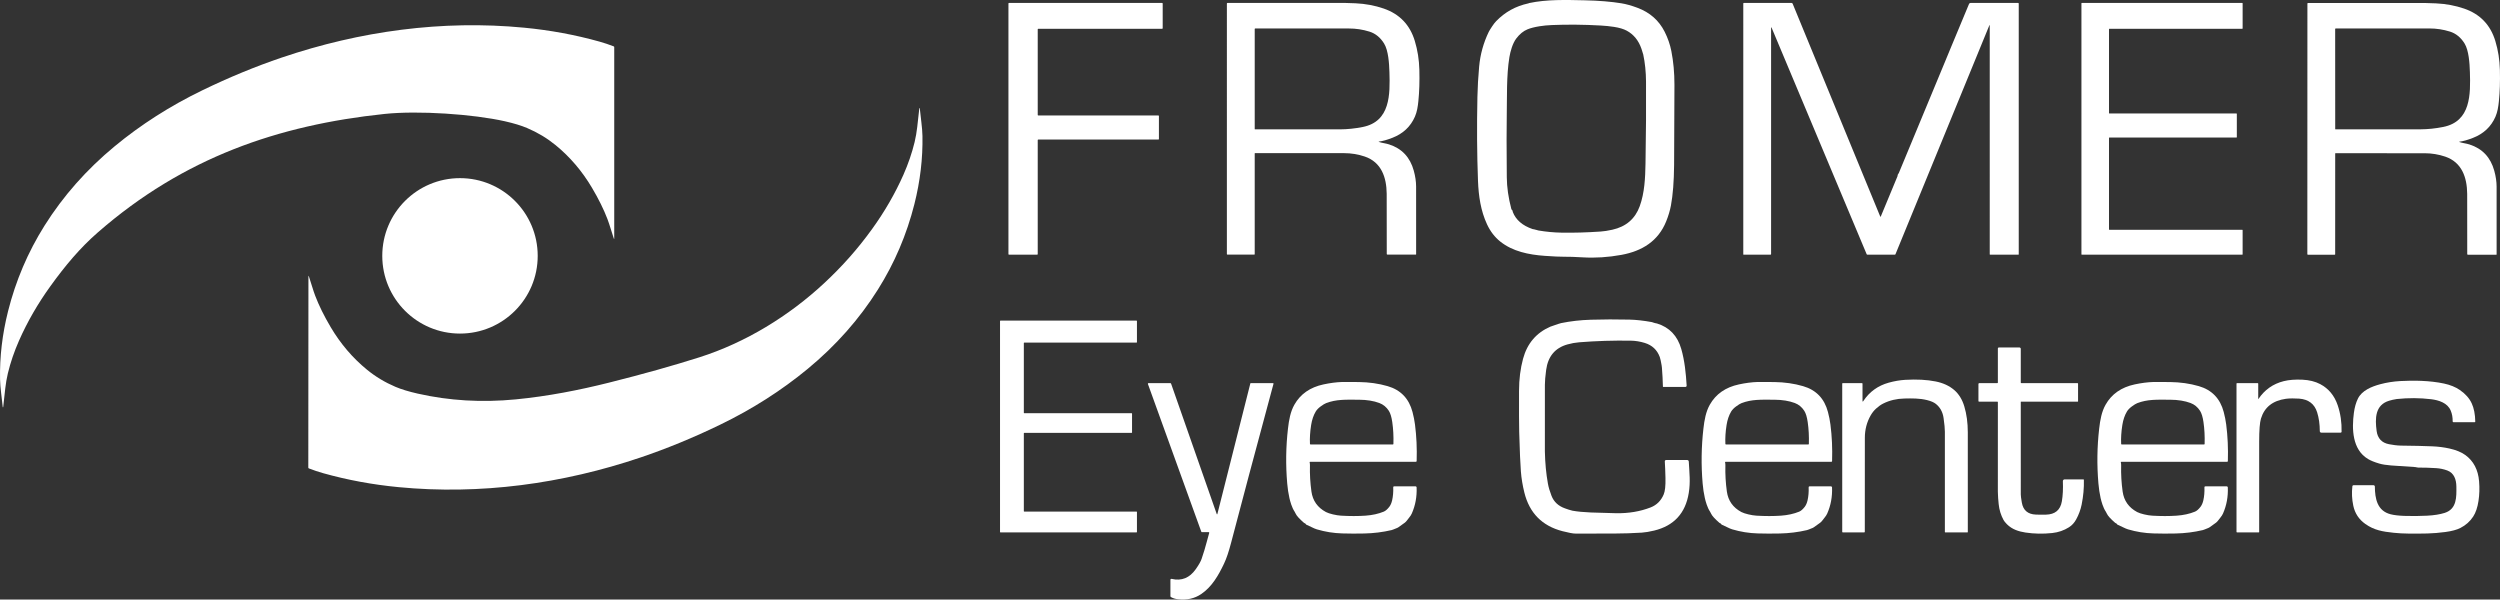 <?xml version="1.0" encoding="UTF-8"?>
<svg id="Layer_1" data-name="Layer 1" xmlns="http://www.w3.org/2000/svg" viewBox="0 0 2160.37 518.1">
  <rect x="0" y="0" width="2160.37" height="518.1" fill="#333333" stroke="none"/>
  <defs>
    <style>
      .cls-1 {
        fill: #fff;
      }
    </style>
  </defs>
  <path class="cls-1" d="M1321,2.85c.09-.05.15-.1.2-.13.05-.03.12-.05.22-.07,15.16-3.24,31.74-2.75,48.06-2.38,12.17.27,22.7,1.13,31.6,2.58,4.15.67,8.79,1.97,13.92,3.89,10.74,4.01,18.58,10.92,23.52,20.73,2.73,5.43,4.65,10.98,5.77,16.65,1.79,9.07,2.69,18.81,2.68,29.22,0,12.94-.1,35.6-.29,67.98,0,.77-.01,1.27-.01,1.5-.13,14.1-1.04,25.68-2.73,34.75-.83,4.41-2.19,8.98-4.09,13.69-6.91,17.18-20.88,25.71-38.67,28.99-11.41,2.09-22.61,2.81-33.61,2.14-6.37-.39-11.8-.56-16.29-.53-3.23.03-8.64-.22-16.22-.75-14.12-.99-27.88-3.82-38.6-12.36-4.78-3.81-8.6-8.78-11.46-14.93-5.41-11.62-7.29-24.43-7.79-37.51-.87-23.1-1.04-47.26-.5-72.49.19-8.65.68-17.39,1.49-26.24.96-10.53,3.72-20.53,8.29-30,.43-.88,1.41-2.49,2.96-4.83,1.19-1.81,2.34-3.29,3.47-4.46,7.61-7.88,16.85-12.99,27.74-15.34.19-.04.3-.07.34-.1ZM1307.21,182.77c-.01.14,0,.28.06.42,2.69,6.85,8.38,11.77,17.06,14.74.3.1.79.19,1.48.28,1.36.18,2.24.73,3.56.95,6.69,1.14,13.4,1.77,20.12,1.89,10.25.18,21.5-.14,33.75-.97,2.83-.19,6.15-.7,9.98-1.55,11.87-2.62,19.79-9.41,23.76-20.36,4.21-11.61,4.76-24.5,4.98-36.85.45-25.87.6-49.46.45-70.75-.06-8.4-.86-16.22-2.4-23.45-.15-.75-.67-2.4-1.55-4.96-2.46-7.16-6.69-12.37-12.68-15.63-2.75-1.49-6.42-2.59-11.03-3.3-3.67-.57-7.52-.96-11.53-1.18-14.72-.83-28.77-.96-42.16-.4-3.81.16-7.35.5-10.63,1.03-4.3.69-7.78,1.58-10.45,2.67-3.58,1.47-6.81,4.1-9.68,7.91-3.23,4.27-5.14,11.22-5.95,16.14-2.65,16.05-1.97,35.18-2.28,50.46-.21,10.21-.2,28,.03,53.35.07,8.52,1.37,17.62,3.9,27.29.09.34.28.64.54.88.5.44.72.9.67,1.39Z"/>
  <path class="cls-1" d="M1625.3,187.04l14.41-34.73c.08-.18.12-.38.11-.57-.04-1,.67-1.34,1.05-2.24,17.07-41.21,30.33-73.14,39.76-95.8,1.53-3.68,3.13-7.54,4.77-11.54,3.62-8.85,9-21.76,16.13-38.75.22-.52.73-.86,1.3-.86h41.12c.3,0,.54.24.54.53h0v216.72c0,.15-.12.27-.26.27h-24.53c-.15,0-.27-.12-.27-.27h0V22.09c0-.67-.13-.7-.38-.08l-81.08,197.69c-.1.25-.29.37-.56.37h-23.73c-.29,0-.5-.13-.61-.4l-82.01-195.45c-.38-.91-.57-.87-.57.12v195.22c0,.28-.23.51-.51.51h-23.27c-.14,0-.25-.11-.25-.25V3.06c0-.35.17-.52.52-.52h41.19c.41,0,.78.25.94.63l75.66,183.87c.17.42.35.42.53,0Z"/>
  <path class="cls-1" d="M896.29,220.07h-24.39c-.25,0-.46-.21-.46-.46h0V3.02c0-.25.21-.46.46-.46h132.38c.25,0,.46.21.46.46h0v21.38c0,.25-.21.46-.46.46h-107.07c-.25,0-.46.21-.46.46h0v74c0,.25.21.46.46.46h103.81c.25,0,.46.21.46.46v19.9c0,.25-.21.46-.46.46h-103.81c-.25,0-.46.21-.46.46h0v98.55c0,.25-.21.46-.46.46Z"/>
  <path class="cls-1" d="M1191.6,122.65c2.44.9,5.73,1.16,8.7,2.11,11.09,3.54,18.22,11.11,21.41,22.71,1.33,4.85,2.01,9.42,2.02,13.71.06,20.19.07,39.7.02,58.53,0,.17-.14.3-.31.3h-24.49c-.39,0-.58-.19-.58-.57,0-30.13-.02-47.48-.06-52.05-.14-14.17-4.6-27.25-19-32.14-5.7-1.93-11.65-2.9-17.85-2.91-25.47-.03-51.11-.02-76.94,0-.14,0-.26.11-.26.25h0v87.05c0,.21-.17.38-.39.38h-23.16c-.33,0-.5-.16-.5-.49V3.07c0-.3.24-.54.54-.54h0c33.58,0,67.23,0,100.96-.01,1.82,0,5.06.11,9.72.32,8.58.41,16.67,1.92,24.28,4.54,13.71,4.73,22.67,14.06,26.89,28.01,2.41,7.93,3.72,16.24,3.94,24.93.25,9.96-.03,18.96-.85,27-.5,4.82-1.13,9.23-2.99,13.5-3.77,8.61-10.26,14.7-19.47,18.27-4.62,1.79-8.48,2.88-11.59,3.25-.45.05-.46.16-.04.31ZM1177.6,109.74c24.03-4.77,23.64-28.46,23.07-47.44-.23-7.59-.91-18.66-4.58-24.64-3.23-5.26-7.46-8.71-12.7-10.35-5.77-1.8-11.67-2.7-17.69-2.69-25.69.03-52.66.03-80.92-.02-.35,0-.52.17-.52.52v86.39c0,.15.12.27.26.27h0c42.56.02,67.04.02,73.45,0,6.37-.03,12.91-.71,19.63-2.04Z"/>
  <path class="cls-1" d="M1822.82,98.07h109.8c.18,0,.33.15.33.33v20.13c0,.18-.15.33-.33.33h-109.8c-.18,0-.33.15-.33.33v79.05c0,.18.15.33.33.33h114.81c.18,0,.33.15.33.33v20.84c0,.18-.15.33-.33.33h-138.63c-.18,0-.33-.15-.33-.33h0V2.88c0-.18.15-.33.33-.33h138.63c.18,0,.33.15.33.33v21.65c0,.18-.15.33-.33.33h-114.81c-.18,0-.33.15-.33.33v72.55c0,.18.15.33.33.33Z"/>
  <path class="cls-1" d="M2125.36,122.43c-.45.05-.46.16-.04.31,2.44.9,5.73,1.16,8.7,2.11,11.09,3.55,18.22,11.12,21.41,22.72,1.33,4.85,2,9.42,2.01,13.71.05,20.2.06,39.71.01,58.54,0,.17-.14.3-.31.3h-24.5c-.39,0-.58-.2-.58-.58.01-30.13,0-47.48-.04-52.05-.14-14.18-4.59-27.26-19-32.15-5.7-1.93-11.65-2.91-17.85-2.92-25.47-.03-51.12-.04-76.95-.01-.14,0-.26.11-.26.25h0s-.02,87.06-.02,87.06c0,.21-.17.38-.39.38h-23.16c-.33-.01-.5-.17-.5-.5l.06-216.49c0-.3.24-.54.54-.54h0c33.58,0,67.24.01,100.97.01,1.82,0,5.06.11,9.72.33,8.58.41,16.67,1.92,24.28,4.54,13.71,4.73,22.67,14.07,26.89,28.02,2.41,7.94,3.72,16.25,3.93,24.94.25,9.96-.03,18.96-.86,27-.5,4.82-1.13,9.23-2.99,13.5-3.77,8.61-10.26,14.7-19.48,18.27-4.62,1.79-8.48,2.88-11.59,3.25ZM2111.31,109.7c24.02-4.77,23.62-28.46,23.05-47.44-.24-7.59-.92-18.66-4.59-24.64-3.23-5.26-7.47-8.71-12.71-10.35-5.77-1.79-11.67-2.69-17.69-2.68-25.69.05-52.66.05-80.92.01-.35,0-.52.17-.52.52l.04,86.39c0,.15.12.27.26.27h0c42.56,0,67.04,0,73.45-.03,6.37-.03,12.91-.71,19.63-2.05Z"/>
  <path class="cls-1" d="M84.63,200.76c-15.64,13.63-28.38,28.95-41.01,46.46-10.92,15.13-19.97,30.82-27.15,47.07-4.16,9.41-7.38,18.84-9.66,28.27-2.1,8.73-2.59,16.56-4.03,29.17-.03.19-.08.27-.17.26-.03,0-.07-.02-.1-.03-.09-.04-.13-.11-.14-.21-.79-8.17-2.19-16.63-2.33-23.92-.37-19.41,1.93-39.04,6.92-58.9,6.63-26.39,17.13-51.02,31.49-73.89,16.11-25.64,36.32-48.51,60.64-68.62,22.7-18.76,47.92-34.87,75.65-48.32,23.1-11.21,45.99-20.65,68.68-28.34,67.59-22.9,138.68-32.62,209.43-25.84,22.43,2.15,44.1,6.14,65.02,11.99,4.03,1.13,8.18,2.51,12.43,4.14.3.12.49.4.49.71v165.22c0,.83-.13.85-.4.07-1.82-5.36-3.59-11.84-5.46-16.73-3.21-8.41-7.67-17.43-13.37-27.05-8.55-14.42-19.02-26.7-31.43-36.84-7.35-6.01-15.57-10.94-24.68-14.81-4.96-2.11-11.33-4.05-19.1-5.81-27.29-6.17-74.84-9.43-104.13-6.34-91.81,9.66-173.48,37.69-247.59,102.29Z"/>
  <path class="cls-1" d="M753.53,198.03c10.92-15.12,19.98-30.8,27.17-47.03,4.16-9.41,7.38-18.82,9.67-28.25,2.11-8.73,2.6-16.55,4.05-29.16.03-.19.08-.27.17-.26.03.01.07.03.1.04.09.04.13.11.14.21.78,8.16,2.18,16.62,2.31,23.91.36,19.39-1.96,39.02-6.96,58.87-6.65,26.37-17.15,50.98-31.52,73.83-16.12,25.62-36.34,48.47-60.67,68.55-22.7,18.74-47.92,34.82-75.65,48.25-23.09,11.19-45.98,20.61-68.67,28.28-67.58,22.84-138.64,32.51-209.36,25.68-22.41-2.16-44.07-6.17-64.98-12.03-4.03-1.13-8.17-2.51-12.42-4.15-.3-.12-.49-.4-.49-.71l.11-165.15c0-.83.13-.85.4-.07,1.82,5.36,3.58,11.84,5.45,16.73,3.21,8.41,7.65,17.43,13.34,27.05,8.53,14.42,19,26.7,31.4,36.84,7.33,6.01,15.55,10.96,24.65,14.83,4.96,2.11,11.32,4.05,19.09,5.82,27.27,6.19,55.56,7.86,84.86,5.01,27.79-2.7,54.87-8.03,80.48-14.45,29.33-7.35,55.4-14.66,78.23-21.92,39.82-12.67,77.45-35.73,108.07-64.31,15.16-14.15,28.39-28.91,41.03-46.41Z"/>
  <circle class="cls-1" cx="397.5" cy="221.1" r="67.16"/>
  <path class="cls-1" d="M1358.8,441.31c4.25.77,9.56,1.29,15.95,1.55,7.22.29,14.45.5,21.7.63,10.85.2,20.83-1.47,29.92-5,5.22-2.03,8.98-5.76,11.29-11.19,1.19-2.79,1.7-7.51,1.55-14.16-.13-5.61-.32-10.42-.57-14.43-.04-.61.42-1.14,1.03-1.18.02,0,.05,0,.07,0h18.27c.72,0,1.31.57,1.35,1.29.55,10.12,1.52,17.66-.02,27.17-2.83,17.52-12.8,28.36-29.92,32.51-4.01.97-7.57,1.57-10.68,1.78-15.68,1.05-30.02.79-57.21.82-2.21,0-5.99-.7-11.35-2.09-17.58-4.57-28.55-15.7-32.92-33.4-1.51-6.11-2.51-12.12-2.98-18.05-.5-6.15-.99-17.54-1.46-34.18-.2-6.96-.17-18.57-.15-35.56.01-10.07,1.17-19.34,3.48-27.83,3.59-13.19,11.44-22.42,23.57-27.69.83-.36,2.16-.82,3.97-1.38,1.81-.55,3.59-1.35,5.35-1.71,8.17-1.67,16.73-2.64,25.68-2.91,10.75-.33,21.88-.37,33.39-.1,5.78.13,12.26.86,19.44,2.17.49.09,1.08.29,1.77.6.82.38,1.65.3,2.58.58,10.72,3.3,17.71,10.64,20.97,22.03,2.94,10.25,4,21.02,4.64,31.66.04.58-.4,1.08-.99,1.12-.02,0-.05,0-.07,0h-19.19c-.14,0-.26-.12-.26-.26h0c-.13-5.41-.41-10.82-.85-16.23-.09-1.18-.3-2.53-.62-4.05-.31-1.49-.61-3.6-1.25-5.33-2.29-6.16-6.63-10.21-13.02-12.16-4.01-1.22-7.94-1.86-11.8-1.93-15.15-.25-30.08.22-44.78,1.39-3.37.27-6.76.88-10.19,1.85-10.71,3.01-16.84,10.38-18.4,22.13-.72,5.39-1.08,9.66-1.08,12.8-.07,35.5-.07,54.67-.01,57.5.2,10.01,1.08,19.3,2.63,27.88.57,3.18,1.62,6.7,3.13,10.57,2.02,5.15,5.87,8.74,11.54,10.76.66.23,1.73.6,3.21,1.11,1.26.44,2.36.75,3.29.92Z"/>
  <path class="cls-1" d="M978.25,357.43v16.28c0,.2-.16.36-.36.36h-92.78c-.2,0-.36.16-.36.36h0v67.28c0,.2.16.36.36.36h97.02c.2,0,.36.16.36.36v17.28c0,.2-.16.36-.36.36h-117.6c-.2,0-.36-.16-.36-.36v-182.28c0-.2.16-.36.36-.36h117.6c.2,0,.36.16.36.36v18.28c0,.2-.16.36-.36.36h-97.02c-.2,0-.36.16-.36.36h0v60.28c0,.2.16.36.36.36h92.78c.2,0,.36.16.36.36Z"/>
  <path class="cls-1" d="M1726.45,330.57v-29.51c0-.44.35-.79.78-.79h17.83c.66,0,1.19.53,1.19,1.19h0v29.13c0,.32.16.48.48.48h48.5c.35,0,.52.17.52.52v15.21c0,.15-.12.27-.27.27h-48.99c-.13,0-.24.11-.24.24,0,26.66,0,53.33.01,80.01,0,1.17.3,3.51.9,7,1.15,6.63,5.18,10.08,12.11,10.35,2.76.11,5.64.13,8.65.06,7.96-.17,12.57-4.01,13.83-11.52.85-5.02,1.14-10.82.87-17.39-.04-.82.6-1.52,1.43-1.56.02,0,.05,0,.07,0h16.19c.3,0,.45.15.46.45.18,6.96-.46,14.06-1.92,21.29-.89,4.41-2.46,8.68-4.71,12.8-1.59,2.93-3.66,5.2-6.22,6.82-4.36,2.76-9.18,4.42-14.45,4.99-7.93.85-15.66.71-23.18-.43-5.82-.88-11.52-2.69-15.96-7.12-1.42-1.43-2.42-2.66-2.99-3.71-2.29-4.2-3.69-8.79-4.2-13.77-.31-3.09-.7-7.41-.71-10.7-.02-24.63-.01-50.39.02-77.28,0-.35-.18-.53-.53-.53h-15.74c-.35,0-.52-.17-.52-.52v-14.72c0-.51.26-.76.77-.76h15.52c.33,0,.5-.17.5-.5Z"/>
  <path class="cls-1" d="M1609.49,346.31c0,.88.24.95.73.22,5.27-7.97,12.57-13.25,21.92-15.85,4.9-1.36,9.68-2.18,14.34-2.45,9.96-.57,18.69-.11,26.2,1.4,6.45,1.29,11.79,3.75,16.03,7.38,4.04,3.47,6.96,8.21,8.76,14.24,1.99,6.63,2.99,14.08,3,22.33.03,29.76.04,58.49.01,86.19,0,.17-.13.3-.3.3h-19.19c-.18,0-.33-.14-.33-.32h0c0-28.6,0-57.49,0-86.68,0-2.61-.37-6.55-1.12-11.82-.73-5.18-2.96-9.26-6.69-12.23-1.7-1.35-4.24-2.45-7.62-3.28-6.53-1.62-12.97-1.5-19.5-1.36-6.7.13-12.82,1.58-18.36,4.35-2.01,1-4.06,2.45-6.15,4.35-1.82,1.65-3.37,3.59-4.64,5.81-3.38,5.88-5.07,12.36-5.07,19.43,0,52.89-.02,79.96-.04,81.22,0,.35-.18.53-.53.53h-18.48c-.33,0-.5-.17-.5-.5v-128c0-.33.17-.5.5-.5h16.52c.34,0,.51.17.51.51v14.73Z"/>
  <path class="cls-1" d="M1951.57,344.86c5.31-7.98,12.61-13.14,21.89-15.48,4.51-1.13,9.89-1.56,16.15-1.27,5.99.28,11.13,1.56,15.43,3.84,7.22,3.82,12.25,9.91,15.08,18.26,2.43,7.17,3.55,14.81,3.36,22.93-.01.41-.34.73-.74.73h-16.81c-.7,0-1.27-.56-1.27-1.26-.03-6.09-.8-11.52-2.31-16.31-2.29-7.26-7.47-11.2-15.52-11.82-3.35-.26-8.4-.3-11.54.15-11.33,1.59-18.49,7.29-21.48,17.09-1.03,3.37-1.54,9.99-1.55,19.85-.01,24.04-.01,50.09,0,78.15,0,.19-.16.35-.35.35h-18.72c-.35,0-.52-.17-.52-.52v-127.96c0-.35.17-.52.52-.52h17.72c.36,0,.54.18.54.54v13.22c0,.14.04.15.12.03Z"/>
  <path class="cls-1" d="M2135.91,348.51c1.96,4.23,2.99,9.5,3.09,15.81,0,.36-.17.54-.53.54h-18.3c-.39,0-.71-.31-.71-.7,0,0,0,0,0,0,.06-3.4-.5-6.52-1.68-9.35-2.77-6.67-10.34-9.04-17.01-9.84-9.69-1.16-19.55-1.21-29.57-.16-1.86.2-5.14,1.02-6.63,1.47-12.13,3.66-12.28,15.21-10.81,26.18.85,6.37,4.49,10.23,10.7,11.4,3.13.59,6.95,1.17,10.42,1.21,10.61.11,19.62.31,27.01.62,5.07.21,9.99.83,14.75,1.88,5.65,1.25,10.2,3.1,13.64,5.56,7.19,5.15,11.2,12.78,12.02,22.88.47,5.83.3,11.47-.53,16.91-.85,5.61-2.37,10.1-4.57,13.47-2.73,4.18-6.4,7.45-11.02,9.82-3.09,1.59-7.39,2.75-12.89,3.5-11.21,1.52-19.52,1.46-32.33,1.37-4.14-.03-8.26-.26-12.37-.68-9.89-1.02-17.04-2.29-24.58-7.62-5.55-3.91-9.02-9.17-10.42-15.78-1.19-5.63-1.45-11.26-.78-16.89.06-.47.46-.83.94-.83h17.28c.66,0,1.19.53,1.2,1.19.1,10.37,1.98,21,13.66,23.94,2.99.75,6.94,1.22,11.83,1.39,6.51.23,13.1.17,19.75-.18,5.99-.31,11.02-1.12,15.1-2.41,10.64-3.38,10.2-13.89,10.1-22.86-.07-5.85-1.94-11.65-7.9-13.82-3.05-1.11-6.23-1.78-9.53-1.99-5.17-.34-10.37-.5-15.58-.49-.79.01-1.65-.38-2.45-.43-5.51-.31-12.5-.78-20.97-1.41-4.21-.32-7.64-.87-10.29-1.66-4.13-1.23-7.35-2.54-9.67-3.93-13.65-8.19-14.01-25.98-12.18-39.82.63-4.77,1.79-8.87,3.47-12.31,3.41-7.01,11.77-10.45,19.32-12.48,5.53-1.48,11.31-2.39,17.34-2.73,11.3-.63,25.42-.49,37.75,2.15,5.45,1.17,10.03,3.04,13.73,5.6,4.8,3.32,8.2,7.15,10.2,11.49Z"/>
  <path class="cls-1" d="M1131.73,399.67c.19.65.28,1.46.26,2.41-.19,7.68.24,15.25,1.29,22.71,1.11,7.91,5.29,13.81,12.54,17.69,2.79,1.49,9.07,2.9,13.01,3.13,7.59.45,14.64.45,21.15,0,5.9-.42,11.16-1.58,15.79-3.48,1.53-.63,3.12-2.01,4.79-4.16,1.11-1.44,1.93-3.33,2.46-5.66.77-3.41,1.08-7.16.93-11.25-.02-.53.24-.79.77-.79h18.47c.52,0,.95.41.97.93.32,8.03-1.07,15.55-4.16,22.55-.51,1.15-1.27,2.34-2.3,3.57-1.57,1.88-2.29,3.24-3.69,4.31-2.12,1.61-3.98,2.95-5.59,4.01-1.4.93-2.56,1.02-4.12,1.81-.5.25-1.07.46-1.72.61-7.57,1.79-15.44,2.77-23.6,2.95-6.5.15-12.87.13-19.1-.06-7.47-.21-14.77-1.38-21.9-3.5-1.21-.36-2.72-.99-4.51-1.89-2.63-1.33-4.11-2.02-4.44-2.09-.27-.06-.5-.27-.68-.63-.12-.24-.33-.42-.63-.55-.47-.21-.77-.37-.89-.48-3.99-3.47-6.38-6.11-7.19-7.94-.31-.71-.61-1.28-.9-1.71-2.37-3.47-3.83-8.87-4.51-11.83-.88-3.89-1.51-8.06-1.89-12.53-1.37-15.91-1.15-31.73.66-47.46.84-7.39,2.11-14.56,5.52-20.59,5.21-9.23,13.6-15.09,25.16-17.56,5.73-1.23,11.08-1.92,16.05-2.09,2.41-.07,7.24-.06,14.49.04,8.89.12,17.18,1.3,24.88,3.54,11.27,3.27,18.44,10.72,21.51,22.35.98,3.72,1.69,7.32,2.14,10.79,1.31,10.16,1.79,20.69,1.44,31.58-.02.45-.25.67-.69.67h-91.31c-.42,0-.57.2-.46.6ZM1141.18,351.26c-1.9,1.41-3.3,2.87-4.2,4.37-1.93,3.23-3.24,7.09-3.95,11.58-.93,5.89-1.28,11.34-1.03,16.37.02.32.19.48.51.48h71.12c.31,0,.48-.16.49-.47.2-6.63-.13-12.92-1-18.88-.63-4.38-1.62-7.61-2.95-9.69-2.09-3.25-4.84-5.51-8.26-6.78-4.91-1.83-10.72-2.77-17.45-2.82-11.9-.09-19.79-.39-28.51,2.94-1.16.44-2.75,1.41-4.77,2.9Z"/>
  <path class="cls-1" d="M1491.19,399.06c-.42,0-.57.2-.46.6.19.65.28,1.46.26,2.41-.19,7.68.23,15.25,1.28,22.71,1.11,7.91,5.29,13.81,12.54,17.69,2.79,1.49,9.07,2.9,13.01,3.14,7.59.45,14.64.45,21.15,0,5.9-.42,11.16-1.58,15.79-3.47,1.53-.63,3.12-2.01,4.79-4.16,1.11-1.44,1.93-3.33,2.46-5.66.77-3.41,1.08-7.16.93-11.25-.02-.53.24-.79.77-.79h18.47c.52,0,.95.41.97.93.32,8.03-1.07,15.55-4.16,22.55-.51,1.15-1.27,2.34-2.3,3.57-1.57,1.88-2.3,3.24-3.7,4.31-2.12,1.61-3.98,2.95-5.59,4.01-1.4.93-2.56,1.02-4.12,1.81-.5.25-1.07.46-1.72.61-7.57,1.78-15.44,2.76-23.6,2.94-6.5.15-12.87.13-19.1-.06-7.47-.22-14.77-1.39-21.9-3.51-1.21-.36-2.72-.99-4.51-1.89-2.63-1.33-4.11-2.02-4.44-2.09-.27-.06-.5-.27-.68-.63-.12-.24-.33-.42-.63-.55-.47-.21-.77-.37-.89-.48-3.99-3.47-6.38-6.12-7.18-7.95-.31-.71-.61-1.28-.9-1.71-2.37-3.47-3.83-8.87-4.51-11.83-.88-3.89-1.51-8.06-1.89-12.53-1.36-15.91-1.13-31.73.68-47.46.84-7.39,2.11-14.56,5.52-20.59,5.22-9.23,13.61-15.08,25.17-17.55,5.73-1.23,11.08-1.92,16.05-2.09,2.41-.07,7.24-.06,14.49.05,8.89.12,17.18,1.3,24.88,3.55,11.27,3.27,18.44,10.72,21.5,22.35.98,3.72,1.69,7.32,2.14,10.79,1.31,10.16,1.78,20.69,1.43,31.58-.02.45-.25.67-.69.67l-91.31-.02ZM1500.17,351.27c-1.9,1.41-3.3,2.87-4.2,4.37-1.93,3.23-3.24,7.09-3.95,11.58-.93,5.89-1.28,11.34-1.03,16.37.02.32.19.48.51.48h71.13c.31,0,.48-.16.49-.47.2-6.63-.13-12.92-1-18.89-.63-4.38-1.62-7.61-2.95-9.69-2.09-3.25-4.84-5.51-8.26-6.78-4.91-1.83-10.73-2.77-17.46-2.82-11.9-.09-19.79-.39-28.51,2.94-1.16.44-2.75,1.41-4.77,2.91Z"/>
  <path class="cls-1" d="M1833.19,399.06c-.42,0-.57.2-.46.6.19.65.28,1.46.26,2.41-.19,7.69.24,15.26,1.29,22.72,1.11,7.91,5.28,13.81,12.53,17.69,2.79,1.49,9.07,2.9,13.01,3.13,7.59.45,14.64.45,21.15,0,5.9-.42,11.17-1.58,15.8-3.47,1.53-.63,3.12-2.01,4.79-4.16,1.11-1.44,1.93-3.33,2.46-5.66.77-3.41,1.08-7.16.93-11.25-.02-.53.24-.79.77-.79h18.47c.52,0,.95.41.97.93.32,8.03-1.07,15.55-4.16,22.55-.51,1.15-1.27,2.34-2.3,3.57-1.58,1.88-2.3,3.24-3.7,4.31-2.12,1.61-3.98,2.95-5.59,4.01-1.4.93-2.56,1.02-4.12,1.81-.5.25-1.07.46-1.72.61-7.57,1.79-15.44,2.77-23.6,2.94-6.5.15-12.87.13-19.1-.06-7.47-.21-14.77-1.38-21.9-3.5-1.21-.36-2.72-.99-4.51-1.89-2.63-1.33-4.11-2.02-4.44-2.09-.27-.06-.5-.27-.68-.63-.12-.24-.33-.42-.63-.55-.47-.21-.77-.37-.89-.48-3.99-3.47-6.38-6.12-7.19-7.95-.31-.71-.61-1.28-.9-1.71-2.37-3.47-3.83-8.87-4.51-11.83-.87-3.89-1.5-8.06-1.88-12.53-1.37-15.91-1.15-31.73.66-47.46.84-7.39,2.11-14.56,5.53-20.59,5.21-9.23,13.6-15.09,25.16-17.56,5.73-1.22,11.08-1.91,16.05-2.08,2.41-.07,7.24-.06,14.49.04,8.89.12,17.18,1.3,24.88,3.54,11.27,3.27,18.44,10.73,21.51,22.36.98,3.72,1.69,7.32,2.14,10.79,1.3,10.16,1.78,20.69,1.43,31.58-.02.45-.25.67-.69.67l-91.31-.02ZM1842.17,351.27c-1.9,1.41-3.3,2.87-4.2,4.37-1.93,3.23-3.24,7.09-3.95,11.58-.93,5.89-1.28,11.34-1.03,16.37.02.32.19.48.51.48h71.13c.31,0,.48-.16.49-.47.2-6.63-.13-12.93-1-18.89-.63-4.38-1.62-7.61-2.95-9.69-2.09-3.25-4.84-5.51-8.26-6.78-4.91-1.83-10.73-2.77-17.46-2.82-11.9-.09-19.79-.39-28.51,2.94-1.16.45-2.75,1.42-4.77,2.91Z"/>
  <path class="cls-1" d="M1051.35,443.94c.27.77.51.76.71-.03l28.41-112.52c.05-.21.19-.32.4-.32h19.14c.43,0,.6.21.49.63-.1.37-.48,1.77-1.14,4.2-14.91,55.26-26.75,99.67-35.53,133.24-1.98,7.58-3.98,13.51-6.01,17.78-4.91,10.38-10.56,20.18-19.77,26.42-5.75,3.89-12.43,5.4-20.05,4.52-2.41-.28-4.44-.91-6.09-1.88-.33-.19-.49-.47-.49-.84v-14.07c0-.47.38-.85.85-.85.07,0,.14,0,.21.02,8.7,2.08,15.62-.98,20.78-8.3,2.63-3.71,4.33-6.7,5.1-8.96,1.69-4.89,3.18-9.82,4.48-14.78.91-3.49,1.62-6.07,2.11-7.72.08-.25-.07-.52-.32-.6-.05-.01-.09-.02-.14-.02h-5.84c-.27,0-.46-.13-.55-.38l-46.13-127.66c-.1-.29.05-.61.34-.72.06-.02.12-.03.18-.03h18.78c.37,0,.62.18.75.53l39.33,112.34Z"/>
</svg>